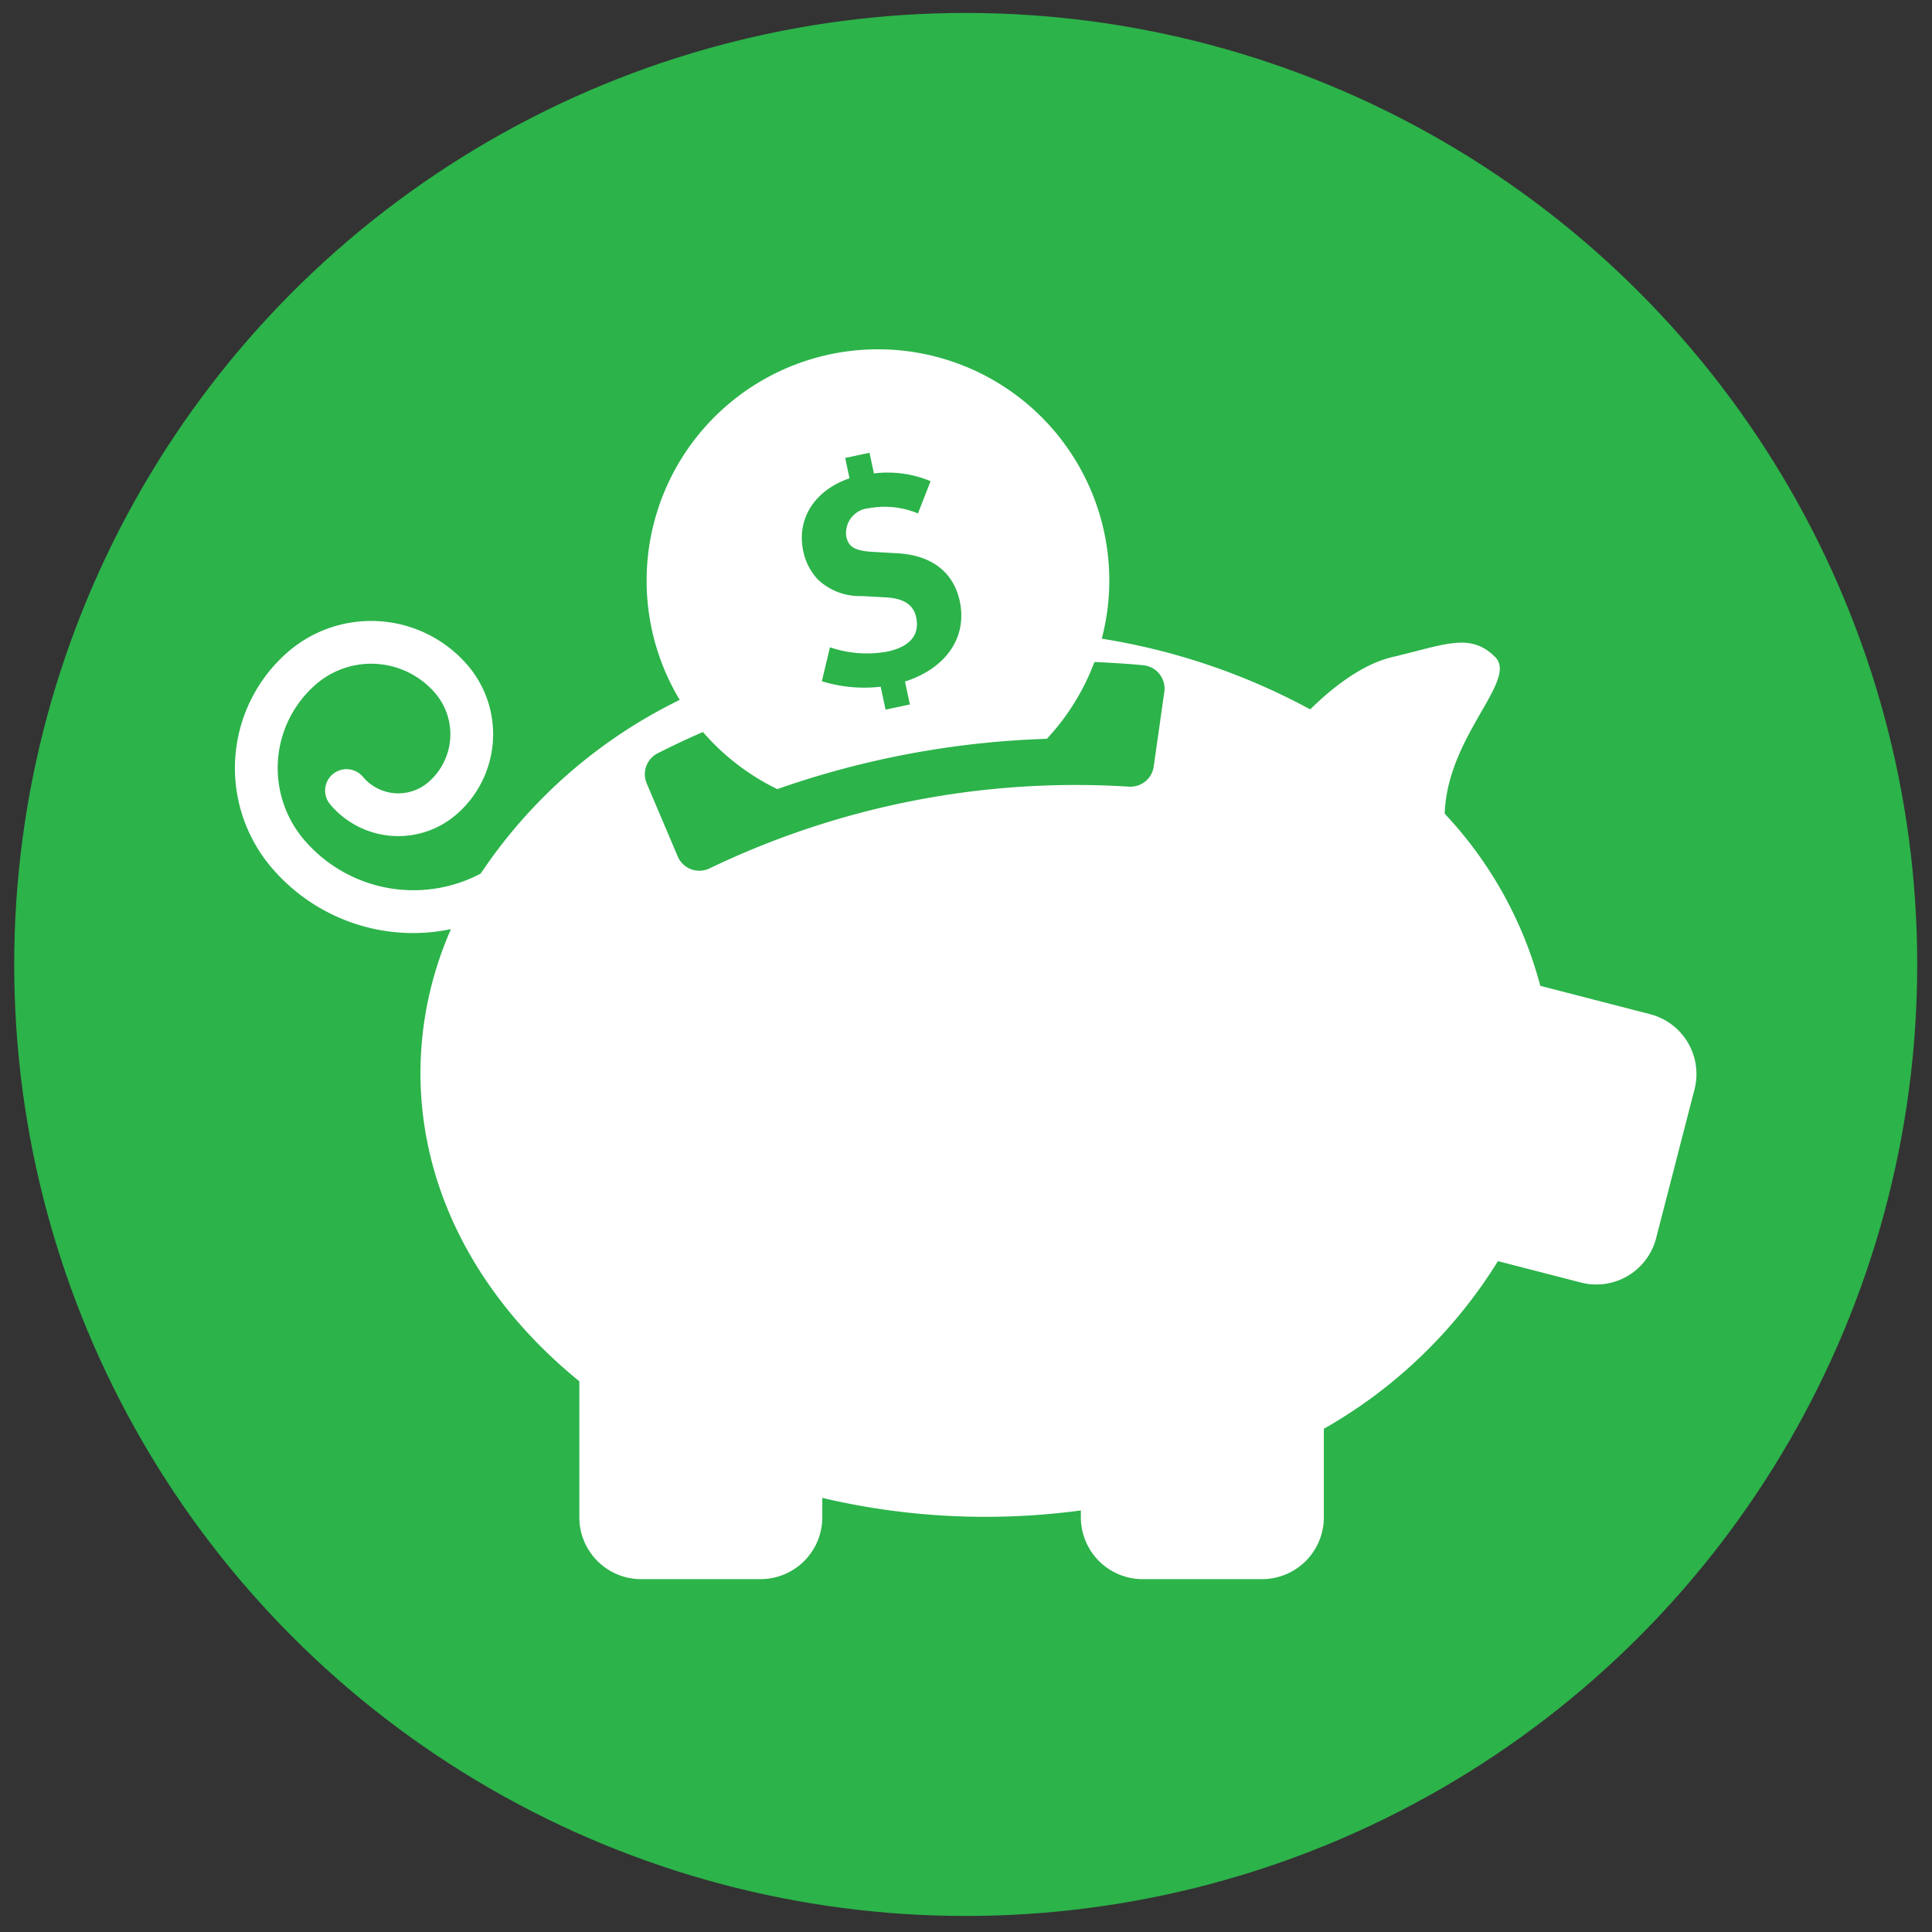 <svg id="Layer_1" data-name="Layer 1" xmlns="http://www.w3.org/2000/svg" viewBox="0 0 144 144"><rect x="0" y="0" width="144" height="144" fill="#333333" stroke="none"/><defs><style>.cls-1{fill:#2cb34a;}.cls-2{fill:#fff;}</style></defs><title>Benefits 101</title><circle class="cls-1" cx="71.979" cy="71.885" r="70.92"/><path class="cls-2" d="M122.999,75.594l-8.194-2.115a29.886,29.886,0,0,0-7.125-12.83c.183-5.805,5.488-9.947,3.762-11.676-1.857-1.857-3.715-.93-7.661,0-2.385.561-4.679,2.474-6.127,3.9a48.533,48.533,0,0,0-15.535-5.269,17.046,17.046,0,0,0,.562-4.293,17.243,17.243,0,1,0-32.019,8.855A37.682,37.682,0,0,0,35.83,65.11a10.722,10.722,0,0,1-13.204-2.563A8.252,8.252,0,0,1,23.63,50.937a6.287,6.287,0,0,1,8.84.765,4.714,4.714,0,0,1-.574,6.624,3.434,3.434,0,0,1-4.845-.426,1.595,1.595,0,0,0-2.446,2.049,6.629,6.629,0,0,0,9.342.817A7.907,7.907,0,0,0,34.913,49.651a9.483,9.483,0,0,0-13.336-1.158,11.453,11.453,0,0,0-1.393,16.107,13.871,13.871,0,0,0,10.644,4.945,14.014,14.014,0,0,0,2.784-.294A26.671,26.671,0,0,0,31.338,79.97c0,8.929,4.516,17.029,11.842,22.982V113.105a4.608,4.608,0,0,0,4.594,4.595h8.921a4.608,4.608,0,0,0,4.594-4.595v-1.462a52.842,52.842,0,0,0,12.19,1.412,53.467,53.467,0,0,0,7.083-.476v.526a4.607,4.607,0,0,0,4.592,4.595h8.924a4.609,4.609,0,0,0,4.594-4.595v-6.612a36.352,36.352,0,0,0,12.976-12.496l6.193,1.598A4.603,4.603,0,0,0,123.436,92.293L126.3,81.191a4.605,4.605,0,0,0-3.301-5.597M63.318,35.651,62.995,34.134l1.813-.387.33,1.539a8.353,8.353,0,0,1,4.222.576l-.941,2.407a6.452,6.452,0,0,0-3.656-.389,1.851,1.851,0,0,0-1.684,2.124c.162.757.642,1.05,1.939,1.127l1.874.107c2.544.143,4.178,1.402,4.643,3.574.576,2.701-1.027,5.002-4.082,5.986l.364,1.708-1.812.387L65.64,51.183a10.654,10.654,0,0,1-4.385-.408l.606-2.531a8.5,8.5,0,0,0,4.278.321c1.688-.36,2.425-1.245,2.147-2.553-.203-.949-.945-1.429-2.324-1.489l-1.717-.096a4.54,4.54,0,0,1-3.285-1.236,4.353,4.353,0,0,1-1.09-2.109c-.515-2.425.859-4.546,3.448-5.432M86.781,51.572,85.991,57.134a1.752,1.752,0,0,1-1.832,1.5,62.999,62.999,0,0,0-31.261,6.085,1.748,1.748,0,0,1-2.384-.884l-2.312-5.446a1.75,1.75,0,0,1,.816-2.242q1.656-.843,3.375-1.587a17.348,17.348,0,0,0,5.542,4.256,67.033,67.033,0,0,1,20.091-3.749,17.289,17.289,0,0,0,3.546-5.724c1.223.051,2.442.127,3.644.241a1.749,1.749,0,0,1,1.566,1.986"/></svg>